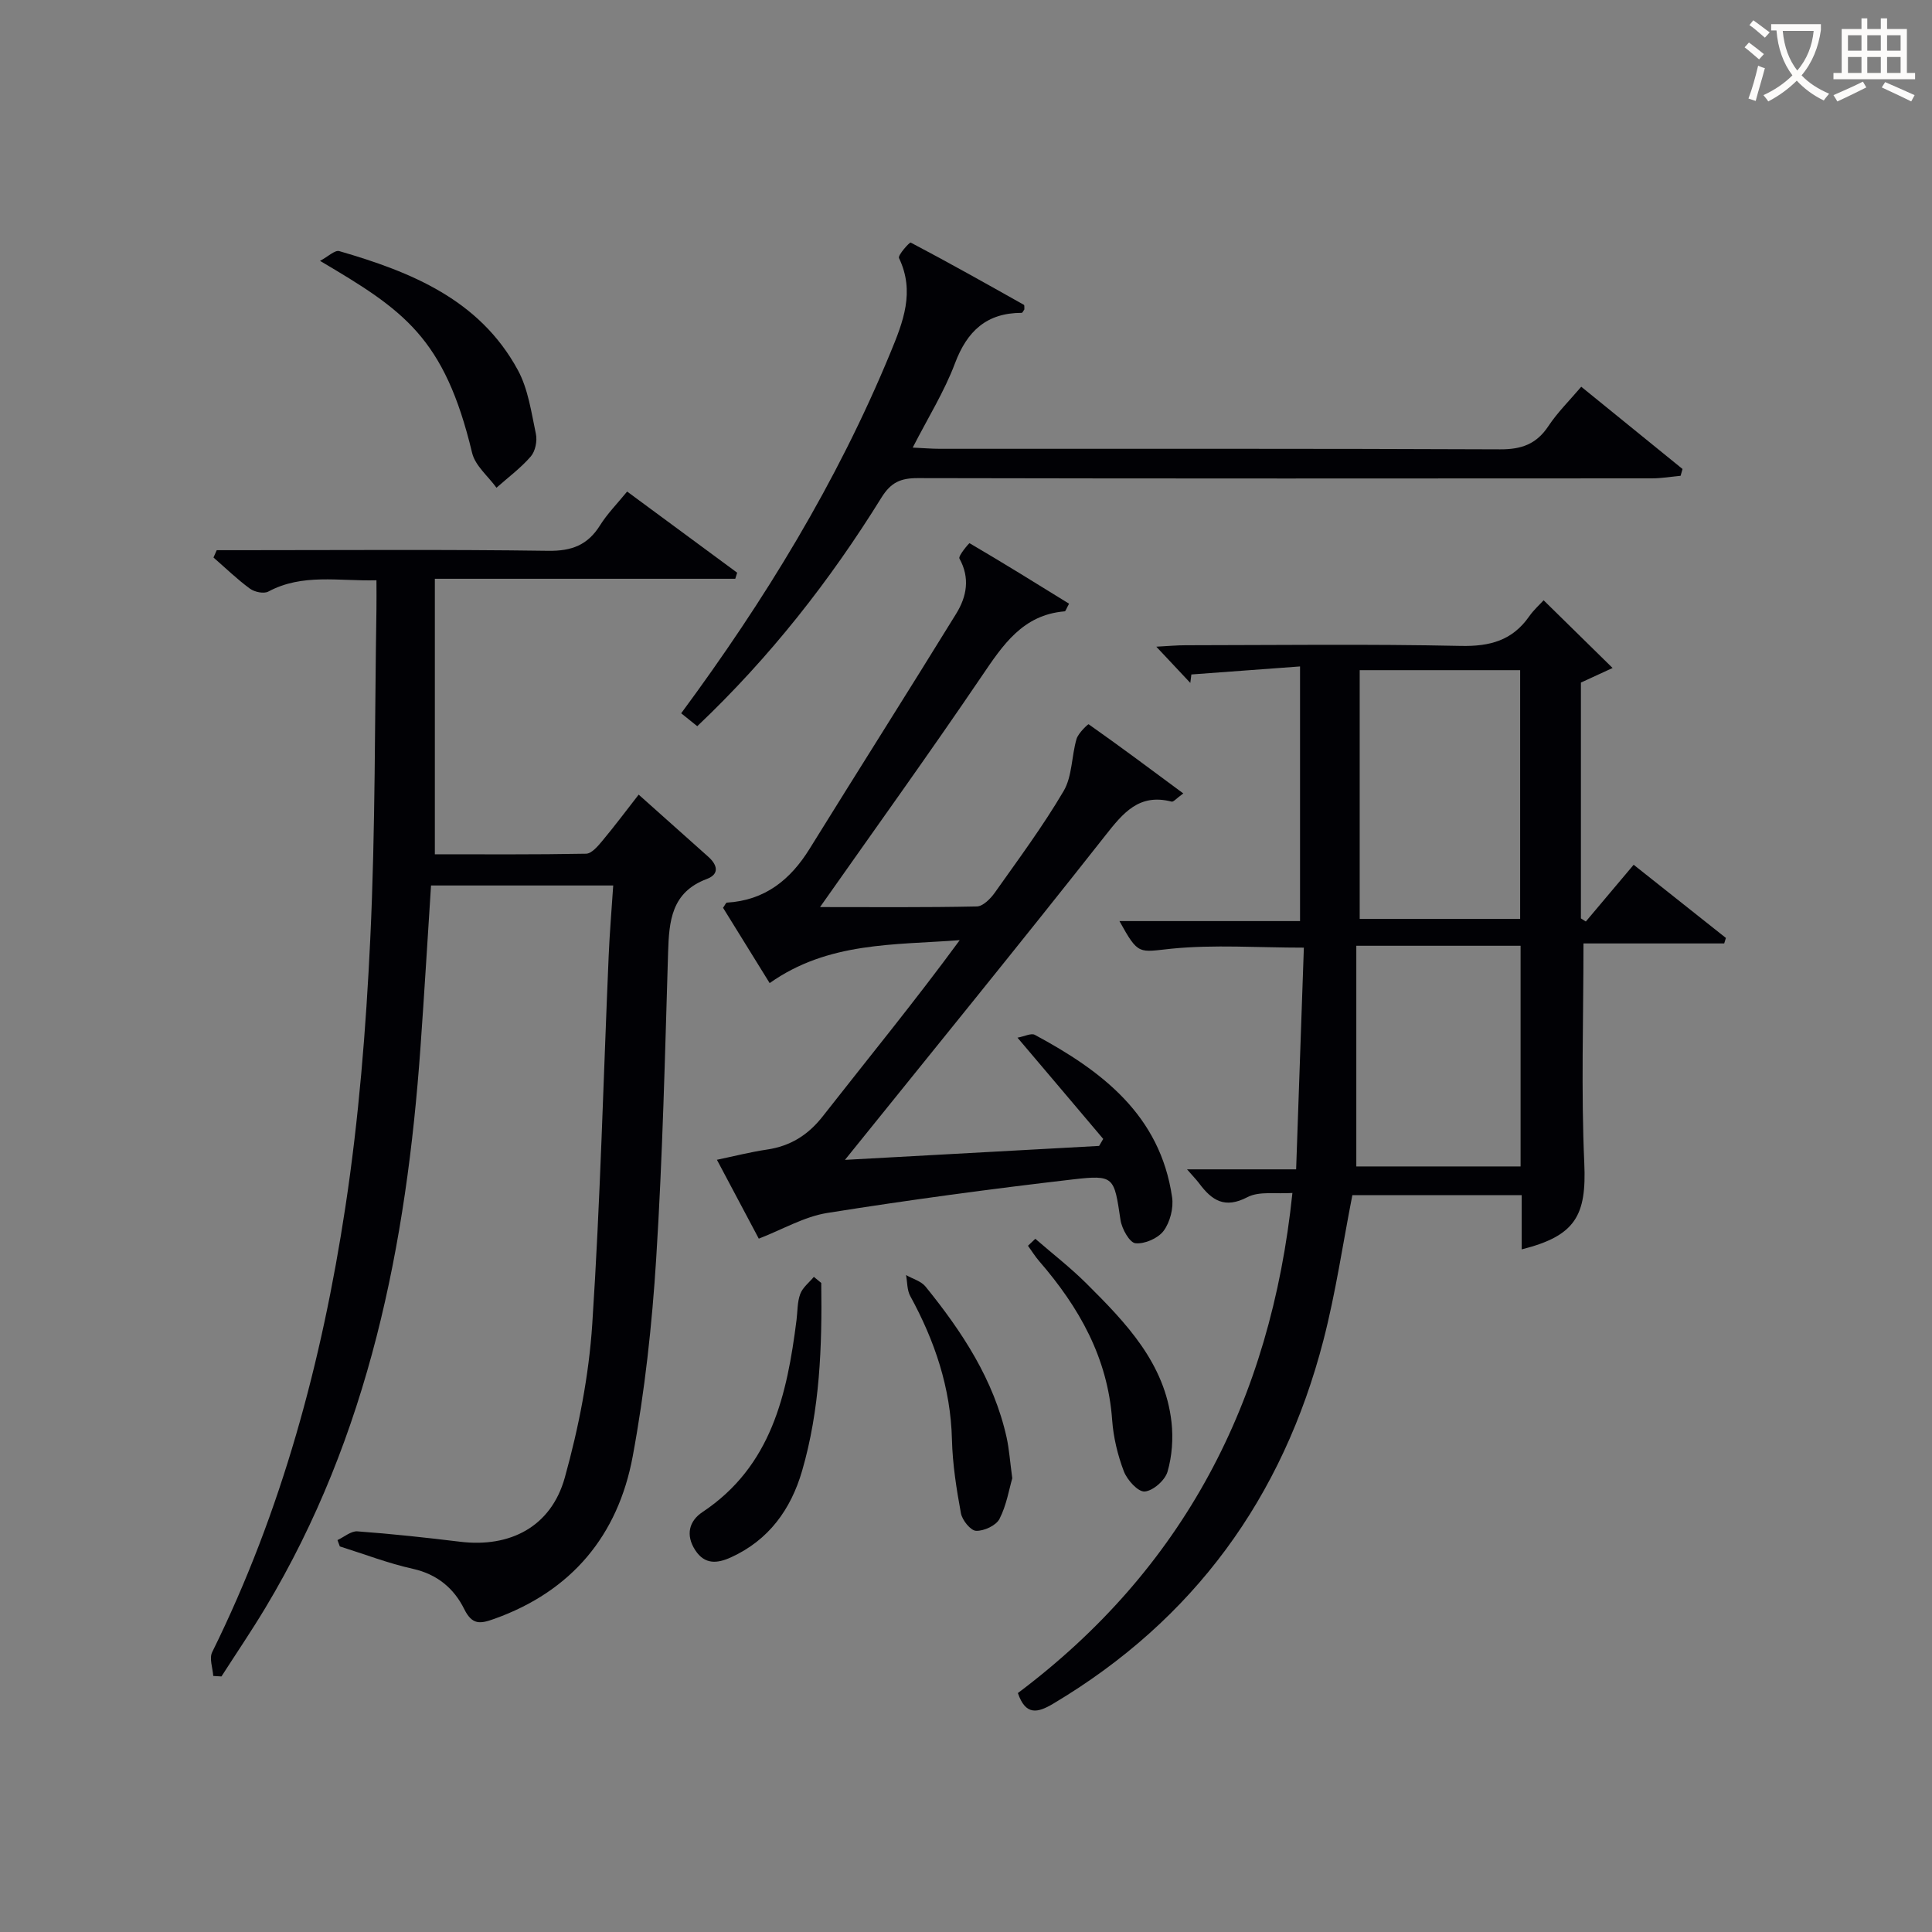 <svg enable-background="new 0 0 400 400" viewBox="0 0 400 400" xmlns="http://www.w3.org/2000/svg"><rect x="0" y="0" width="400" height="400" fill="#808080" stroke="none"/><g fill="#010105"><path d="m69.87 318.86c1.38-.64 2.8-1.9 4.12-1.81 7.11.52 14.2 1.29 21.28 2.15 10.36 1.26 18.84-3.12 21.67-13.29 2.87-10.33 4.98-21.08 5.68-31.76 1.67-25.38 2.3-50.84 3.4-76.26.2-4.75.61-9.5.94-14.56-12.92 0-25.15 0-37.72 0-.73 11.31-1.39 22.38-2.18 33.45-2.9 40.85-10.67 80.36-32.1 116.08-2.9 4.83-6.07 9.49-9.11 14.23-.57-.03-1.14-.07-1.7-.1-.11-1.66-.86-3.64-.22-4.93 14.41-29.15 22.72-60.19 27.57-92.11 2.79-18.36 4.28-36.98 5.16-55.55 1.08-22.77.91-45.6 1.28-68.4.03-1.8 0-3.59 0-5.86-7.85.21-15.31-1.46-22.39 2.34-.93.5-2.86.09-3.81-.61-2.66-1.95-5.04-4.27-7.54-6.44.22-.51.45-1.01.67-1.52h5.15c21.16 0 42.32-.17 63.48.13 4.88.07 8.19-1.2 10.74-5.29 1.48-2.37 3.5-4.41 5.6-6.98 7.71 5.69 15.25 11.24 22.78 16.8-.13.42-.26.84-.39 1.26-20.48 0-40.96 0-62.2 0v57.04c10.14 0 20.73.08 31.32-.12 1.13-.02 2.42-1.54 3.32-2.62 2.54-3.04 4.92-6.22 7.56-9.61 5.02 4.48 9.71 8.67 14.41 12.86 1.91 1.7 2.36 3.61-.32 4.61-7.32 2.75-7.8 8.7-8 15.22-.64 21.12-1.13 42.25-2.46 63.33-.86 13.73-2.36 27.51-4.87 41.02-3.04 16.3-12.6 27.87-28.63 33.6-2.9 1.04-4.59 1.35-6.26-2.04-2.1-4.24-5.57-7.19-10.61-8.31-5.13-1.14-10.1-3.06-15.13-4.64-.16-.42-.32-.86-.49-1.31z"/><path d="m333.87 138.3c-2.44 1.13-4.53 2.08-6.56 3.02v48.82c.34.22.68.43 1.02.65 3.21-3.81 6.42-7.63 9.9-11.75 6.51 5.16 12.8 10.16 19.1 15.15-.12.38-.24.76-.35 1.14-9.85 0-19.7 0-29.14 0 0 15.61-.5 30.57.17 45.48.48 10.84-1.79 15.05-12.96 17.86 0-3.66 0-7.25 0-11.22-11.95 0-23.51 0-35.06 0-1.96 9.98-3.43 20.15-5.99 30.04-8.43 32.57-26.83 57.89-55.91 75.22-3.28 1.96-5.74 2.51-7.35-2.18 34.2-25.66 52.36-60.36 56.84-103.54-3.34.24-6.84-.42-9.32.87-4.69 2.45-7.35.67-9.95-2.81-.59-.79-1.29-1.5-2.55-2.95h22.59c.55-15.66 1.07-30.71 1.6-45.9-9.59 0-18.54-.66-27.33.21-6.88.69-6.87 1.5-10.85-5.71h37.39c0-17.55 0-34.58 0-52.72-7.65.56-15.08 1.11-22.5 1.66-.07.58-.14 1.17-.22 1.75-2.11-2.24-4.21-4.48-7.04-7.5 2.62-.14 4.33-.3 6.05-.3 19-.02 38-.27 56.99.14 6.03.13 10.66-1.12 14.15-6.1.94-1.35 2.2-2.47 3-3.35 4.77 4.69 9.32 9.15 14.28 14.02zm-52.36.45v51.5h33.22c0-17.28 0-34.22 0-51.5-11.11 0-22.01 0-33.22 0zm33.31 57.06c-11.24 0-22.28 0-34.01 0v45.69h34.01c0-15.24 0-30.05 0-45.69z"/><path d="m210.66 214.84c1.47-.27 2.83-.99 3.58-.59 13.88 7.46 25.96 16.6 28.43 33.62.33 2.24-.42 5.16-1.75 6.96-1.15 1.55-3.94 2.77-5.84 2.57-1.22-.13-2.82-3-3.09-4.81-1.34-8.94-1.25-9.4-9.91-8.4-16.97 1.97-33.93 4.25-50.8 6.94-4.78.76-9.26 3.42-14.18 5.32-2.6-4.9-5.46-10.29-8.67-16.33 3.73-.78 7.01-1.62 10.34-2.11 4.86-.72 8.52-2.99 11.59-6.91 9.43-12.04 19.12-23.88 28.34-36.45-13.54 1.03-27.23.31-39.35 8.89-3.33-5.39-6.53-10.55-9.65-15.59.42-.59.59-1.05.78-1.07 7.86-.46 13.16-4.71 17.16-11.18 10.07-16.25 20.31-32.38 30.34-48.66 2.16-3.51 2.9-7.36.66-11.4-.3-.54 2.01-3.22 2.09-3.18 6.95 4.07 13.8 8.32 20.61 12.53-.58 1.05-.72 1.56-.9 1.58-8.71.72-12.81 6.98-17.2 13.45-10.81 15.94-22.07 31.58-33.46 47.78 11.03 0 21.75.1 32.47-.13 1.27-.03 2.81-1.59 3.69-2.82 4.9-6.93 9.98-13.77 14.27-21.07 1.8-3.06 1.63-7.23 2.68-10.8.36-1.21 2.4-3.11 2.5-3.03 6.46 4.55 12.79 9.27 19.6 14.32-1.43 1.03-2.03 1.79-2.41 1.7-6.75-1.75-10.04 2.32-13.78 7.07-17.7 22.47-35.77 44.64-53.86 67.1 16.94-.93 34.78-1.91 52.62-2.89.28-.48.57-.97.85-1.45-5.72-6.78-11.47-13.55-17.75-20.96z"/><path d="m144.36 150.35c-1.31-1.05-2.32-1.85-3.33-2.67 17.29-23.4 32.27-47.86 43.31-74.63 2.65-6.41 5.13-12.64 1.79-19.62-.28-.59 2.2-3.33 2.42-3.21 7.89 4.15 15.66 8.52 23.43 12.89.16.09.07.62.1.95-.19.25-.37.71-.55.71-7.26.01-11.3 3.76-13.82 10.47-2.2 5.85-5.59 11.26-8.74 17.43 2.18.1 3.92.25 5.65.25 38.66.01 77.31-.06 115.97.11 4.44.02 7.52-1.09 9.99-4.81 1.9-2.87 4.42-5.34 6.8-8.15 7.16 5.81 14.07 11.42 20.97 17.03-.13.47-.27.94-.4 1.41-1.99.19-3.98.53-5.97.53-50.65.03-101.31.06-151.96-.05-3.53-.01-5.56.86-7.53 4.04-10.65 17.18-23.04 33.01-38.13 47.32z"/><path d="m66.26 54.01c1.68-.89 3.07-2.28 3.98-2.02 14.9 4.32 29.06 10.05 36.97 24.62 2.14 3.93 2.79 8.73 3.74 13.22.31 1.46-.11 3.59-1.06 4.68-2.08 2.4-4.7 4.34-7.1 6.47-1.73-2.39-4.4-4.55-5.04-7.2-5.74-24-14.22-29.57-31.49-39.77z"/><path d="m170.03 265.62c.19 13.12-.27 26.2-3.97 38.92-2.32 7.97-6.9 14.33-14.72 17.89-2.81 1.28-5.43 1.56-7.41-1.5-2.03-3.14-1.25-6.04 1.51-7.87 14.27-9.5 17.51-24.29 19.47-39.75.23-1.81.15-3.74.77-5.4.5-1.35 1.85-2.38 2.82-3.55.51.43 1.02.84 1.53 1.26z"/><path d="m214.35 256.48c3.55 3.08 7.29 5.97 10.61 9.28 8.17 8.13 16.23 16.48 17.59 28.71.37 3.37.11 7.01-.83 10.24-.52 1.78-3 3.96-4.73 4.09-1.38.1-3.63-2.39-4.31-4.18-1.28-3.36-2.16-7.02-2.42-10.61-.91-12.91-6.86-23.38-15.08-32.87-.87-1-1.57-2.14-2.35-3.22.5-.49 1.01-.96 1.52-1.44z"/><path d="m209.58 306.06c-.66 2.27-1.19 5.58-2.65 8.42-.71 1.37-3.21 2.52-4.84 2.46-1.13-.04-2.88-2.2-3.14-3.64-.93-5.03-1.73-10.14-1.86-15.24-.26-10.73-3.56-20.45-8.64-29.74-.67-1.23-.59-2.88-.86-4.33 1.36.78 3.11 1.25 4.03 2.38 7.57 9.34 14.13 19.27 16.79 31.25.53 2.41.69 4.9 1.17 8.44z"/></g><path d="m362.1 8.8c1.1.8 2.1 1.6 3.1 2.4l-1 1.1c-1.3-1.1-2.3-2-3-2.5zm1.9 4.8c.5.2.9.4 1.4.5-.6 2.3-1.3 4.5-1.9 6.8l-1.5-.5c.8-2.1 1.4-4.3 2-6.8zm-1-9.4c1.3.9 2.4 1.8 3.4 2.5l-1 1.1c-1.4-1.2-2.4-2.1-3.2-2.6zm3.7 2.2v-1.4h10.3v1.2c-.5 3.6-1.8 6.8-4 9.4 1.5 1.6 3.4 2.8 5.7 3.8-.3.4-.7.8-1.1 1.4-2.3-1.1-4.1-2.5-5.6-4.1-1.6 1.6-3.6 3.1-5.9 4.3-.3-.5-.7-.9-1-1.3 2.4-1.1 4.4-2.5 6-4.1-1.9-2.5-3-5.6-3.3-9.3h-1.1zm8.8 0h-6.4c.3 3.3 1.3 6 3 8.2 2-2.3 3.1-5.1 3.4-8.2z" fill="#fcfbfa"/><path d="m385.3 3.8h1.3v2.2h2.8v-2.2h1.3v2.2h4.1v9.1h1.7v1.3h-16.9v-1.3h1.7v-9.1h4.1v-2.2zm.4 13.1.7 1.2c-1.8.9-3.8 1.9-6 2.9-.2-.4-.5-.8-.8-1.3 2.3-1 4.3-1.9 6.1-2.8zm-3.1-6.4h2.8v-3.2h-2.8zm0 4.6h2.8v-3.3h-2.8zm4-4.6h2.8v-3.2h-2.8zm0 4.6h2.8v-3.3h-2.8zm3.7 1.9c2.1.9 4.1 1.8 6.1 2.7l-.7 1.3c-2.2-1.1-4.2-2-6.1-2.9zm3.2-9.7h-2.8v3.2h2.8zm-2.8 7.8h2.8v-3.3h-2.8z" fill="#fcfbfa"/></svg>
